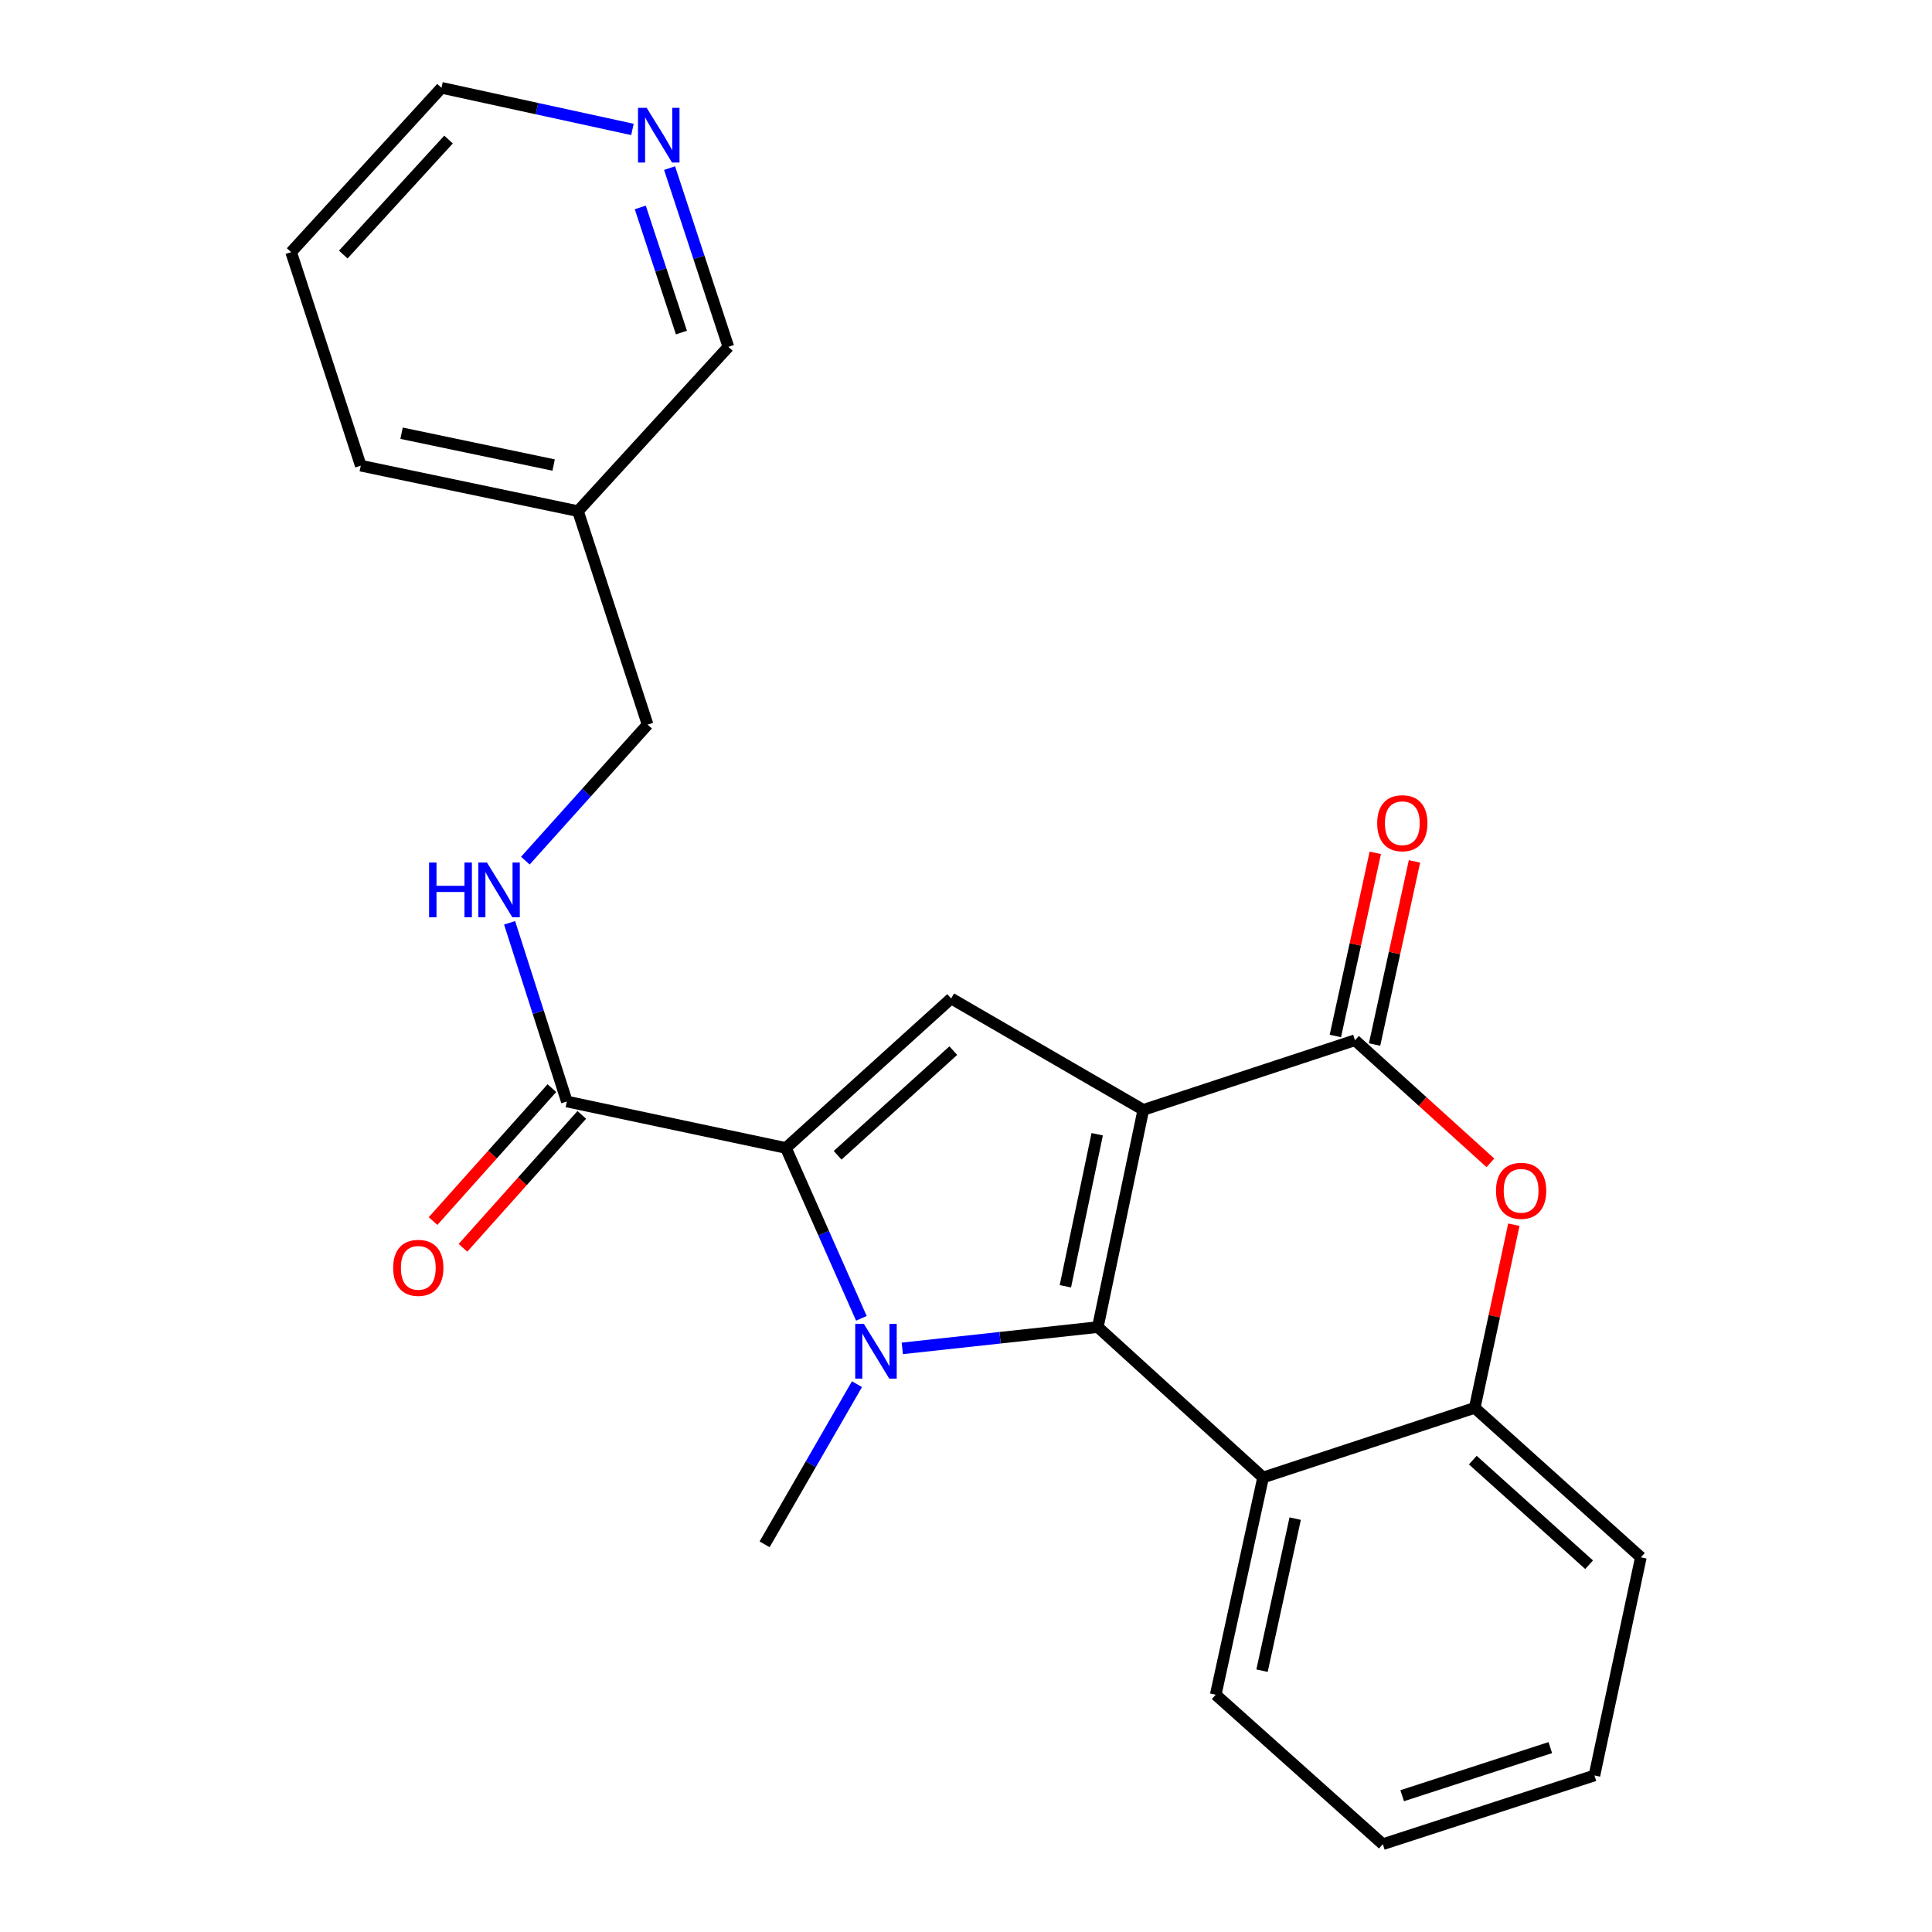 <?xml version='1.0' encoding='iso-8859-1'?>
<svg version='1.1' baseProfile='full'
              xmlns='http://www.w3.org/2000/svg'
                      xmlns:rdkit='http://www.rdkit.org/xml'
                      xmlns:xlink='http://www.w3.org/1999/xlink'
                  xml:space='preserve'
width='1000px' height='1000px' viewBox='0 0 1000 1000'>
<!-- END OF HEADER -->
<rect style='opacity:1.0;fill:#FFFFFF;stroke:none' width='1000' height='1000' x='0' y='0'> </rect>
<path class='bond-0' d='M 591.77,574.475 L 568.233,686.897' style='fill:none;fill-rule:evenodd;stroke:#000000;stroke-width:6px;stroke-linecap:butt;stroke-linejoin:miter;stroke-opacity:1' />
<path class='bond-0' d='M 567.912,587.083 L 551.437,665.778' style='fill:none;fill-rule:evenodd;stroke:#000000;stroke-width:6px;stroke-linecap:butt;stroke-linejoin:miter;stroke-opacity:1' />
<path class='bond-3' d='M 591.77,574.475 L 701.331,538.432' style='fill:none;fill-rule:evenodd;stroke:#000000;stroke-width:6px;stroke-linecap:butt;stroke-linejoin:miter;stroke-opacity:1' />
<path class='bond-4' d='M 591.77,574.475 L 492.316,516.799' style='fill:none;fill-rule:evenodd;stroke:#000000;stroke-width:6px;stroke-linecap:butt;stroke-linejoin:miter;stroke-opacity:1' />
<path class='bond-1' d='M 568.233,686.897 L 517.63,692.408' style='fill:none;fill-rule:evenodd;stroke:#000000;stroke-width:6px;stroke-linecap:butt;stroke-linejoin:miter;stroke-opacity:1' />
<path class='bond-1' d='M 517.63,692.408 L 467.028,697.92' style='fill:none;fill-rule:evenodd;stroke:#0000FF;stroke-width:6px;stroke-linecap:butt;stroke-linejoin:miter;stroke-opacity:1' />
<path class='bond-5' d='M 568.233,686.897 L 653.773,764.741' style='fill:none;fill-rule:evenodd;stroke:#000000;stroke-width:6px;stroke-linecap:butt;stroke-linejoin:miter;stroke-opacity:1' />
<path class='bond-13' d='M 443.569,716.448 L 419.664,757.895' style='fill:none;fill-rule:evenodd;stroke:#0000FF;stroke-width:6px;stroke-linecap:butt;stroke-linejoin:miter;stroke-opacity:1' />
<path class='bond-13' d='M 419.664,757.895 L 395.758,799.342' style='fill:none;fill-rule:evenodd;stroke:#000000;stroke-width:6px;stroke-linecap:butt;stroke-linejoin:miter;stroke-opacity:1' />
<path class='bond-24' d='M 445.853,682.367 L 426.32,638.274' style='fill:none;fill-rule:evenodd;stroke:#0000FF;stroke-width:6px;stroke-linecap:butt;stroke-linejoin:miter;stroke-opacity:1' />
<path class='bond-24' d='M 426.32,638.274 L 406.788,594.181' style='fill:none;fill-rule:evenodd;stroke:#000000;stroke-width:6px;stroke-linecap:butt;stroke-linejoin:miter;stroke-opacity:1' />
<path class='bond-2' d='M 406.788,594.181 L 492.316,516.799' style='fill:none;fill-rule:evenodd;stroke:#000000;stroke-width:6px;stroke-linecap:butt;stroke-linejoin:miter;stroke-opacity:1' />
<path class='bond-2' d='M 433.55,597.974 L 493.42,543.806' style='fill:none;fill-rule:evenodd;stroke:#000000;stroke-width:6px;stroke-linecap:butt;stroke-linejoin:miter;stroke-opacity:1' />
<path class='bond-7' d='M 406.788,594.181 L 293.397,570.137' style='fill:none;fill-rule:evenodd;stroke:#000000;stroke-width:6px;stroke-linecap:butt;stroke-linejoin:miter;stroke-opacity:1' />
<path class='bond-6' d='M 701.331,538.432 L 736.381,570.158' style='fill:none;fill-rule:evenodd;stroke:#000000;stroke-width:6px;stroke-linecap:butt;stroke-linejoin:miter;stroke-opacity:1' />
<path class='bond-6' d='M 736.381,570.158 L 771.432,601.884' style='fill:none;fill-rule:evenodd;stroke:#FF0000;stroke-width:6px;stroke-linecap:butt;stroke-linejoin:miter;stroke-opacity:1' />
<path class='bond-10' d='M 711.476,540.643 L 721.807,493.25' style='fill:none;fill-rule:evenodd;stroke:#000000;stroke-width:6px;stroke-linecap:butt;stroke-linejoin:miter;stroke-opacity:1' />
<path class='bond-10' d='M 721.807,493.25 L 732.137,445.858' style='fill:none;fill-rule:evenodd;stroke:#FF0000;stroke-width:6px;stroke-linecap:butt;stroke-linejoin:miter;stroke-opacity:1' />
<path class='bond-10' d='M 691.185,536.22 L 701.516,488.827' style='fill:none;fill-rule:evenodd;stroke:#000000;stroke-width:6px;stroke-linecap:butt;stroke-linejoin:miter;stroke-opacity:1' />
<path class='bond-10' d='M 701.516,488.827 L 711.846,441.435' style='fill:none;fill-rule:evenodd;stroke:#FF0000;stroke-width:6px;stroke-linecap:butt;stroke-linejoin:miter;stroke-opacity:1' />
<path class='bond-16' d='M 653.773,764.741 L 629.255,877.186' style='fill:none;fill-rule:evenodd;stroke:#000000;stroke-width:6px;stroke-linecap:butt;stroke-linejoin:miter;stroke-opacity:1' />
<path class='bond-16' d='M 670.386,786.032 L 653.224,864.744' style='fill:none;fill-rule:evenodd;stroke:#000000;stroke-width:6px;stroke-linecap:butt;stroke-linejoin:miter;stroke-opacity:1' />
<path class='bond-25' d='M 653.773,764.741 L 763.31,728.709' style='fill:none;fill-rule:evenodd;stroke:#000000;stroke-width:6px;stroke-linecap:butt;stroke-linejoin:miter;stroke-opacity:1' />
<path class='bond-8' d='M 783.564,633.91 L 773.437,681.31' style='fill:none;fill-rule:evenodd;stroke:#FF0000;stroke-width:6px;stroke-linecap:butt;stroke-linejoin:miter;stroke-opacity:1' />
<path class='bond-8' d='M 773.437,681.31 L 763.31,728.709' style='fill:none;fill-rule:evenodd;stroke:#000000;stroke-width:6px;stroke-linecap:butt;stroke-linejoin:miter;stroke-opacity:1' />
<path class='bond-9' d='M 293.397,570.137 L 278.582,523.891' style='fill:none;fill-rule:evenodd;stroke:#000000;stroke-width:6px;stroke-linecap:butt;stroke-linejoin:miter;stroke-opacity:1' />
<path class='bond-9' d='M 278.582,523.891 L 263.768,477.646' style='fill:none;fill-rule:evenodd;stroke:#0000FF;stroke-width:6px;stroke-linecap:butt;stroke-linejoin:miter;stroke-opacity:1' />
<path class='bond-11' d='M 285.655,563.217 L 254.901,597.621' style='fill:none;fill-rule:evenodd;stroke:#000000;stroke-width:6px;stroke-linecap:butt;stroke-linejoin:miter;stroke-opacity:1' />
<path class='bond-11' d='M 254.901,597.621 L 224.148,632.025' style='fill:none;fill-rule:evenodd;stroke:#FF0000;stroke-width:6px;stroke-linecap:butt;stroke-linejoin:miter;stroke-opacity:1' />
<path class='bond-11' d='M 301.138,577.057 L 270.385,611.461' style='fill:none;fill-rule:evenodd;stroke:#000000;stroke-width:6px;stroke-linecap:butt;stroke-linejoin:miter;stroke-opacity:1' />
<path class='bond-11' d='M 270.385,611.461 L 239.631,645.865' style='fill:none;fill-rule:evenodd;stroke:#FF0000;stroke-width:6px;stroke-linecap:butt;stroke-linejoin:miter;stroke-opacity:1' />
<path class='bond-18' d='M 763.31,728.709 L 849.311,806.069' style='fill:none;fill-rule:evenodd;stroke:#000000;stroke-width:6px;stroke-linecap:butt;stroke-linejoin:miter;stroke-opacity:1' />
<path class='bond-18' d='M 762.322,755.753 L 822.522,809.905' style='fill:none;fill-rule:evenodd;stroke:#000000;stroke-width:6px;stroke-linecap:butt;stroke-linejoin:miter;stroke-opacity:1' />
<path class='bond-15' d='M 271.927,445.461 L 303.562,410.26' style='fill:none;fill-rule:evenodd;stroke:#0000FF;stroke-width:6px;stroke-linecap:butt;stroke-linejoin:miter;stroke-opacity:1' />
<path class='bond-15' d='M 303.562,410.26 L 335.197,375.06' style='fill:none;fill-rule:evenodd;stroke:#000000;stroke-width:6px;stroke-linecap:butt;stroke-linejoin:miter;stroke-opacity:1' />
<path class='bond-12' d='M 346.571,87.004 L 361.785,133.262' style='fill:none;fill-rule:evenodd;stroke:#0000FF;stroke-width:6px;stroke-linecap:butt;stroke-linejoin:miter;stroke-opacity:1' />
<path class='bond-12' d='M 361.785,133.262 L 376.998,179.521' style='fill:none;fill-rule:evenodd;stroke:#000000;stroke-width:6px;stroke-linecap:butt;stroke-linejoin:miter;stroke-opacity:1' />
<path class='bond-12' d='M 331.407,107.369 L 342.057,139.75' style='fill:none;fill-rule:evenodd;stroke:#0000FF;stroke-width:6px;stroke-linecap:butt;stroke-linejoin:miter;stroke-opacity:1' />
<path class='bond-12' d='M 342.057,139.75 L 352.706,172.132' style='fill:none;fill-rule:evenodd;stroke:#000000;stroke-width:6px;stroke-linecap:butt;stroke-linejoin:miter;stroke-opacity:1' />
<path class='bond-27' d='M 327.349,66.993 L 277.935,56.224' style='fill:none;fill-rule:evenodd;stroke:#0000FF;stroke-width:6px;stroke-linecap:butt;stroke-linejoin:miter;stroke-opacity:1' />
<path class='bond-27' d='M 277.935,56.224 L 228.521,45.455' style='fill:none;fill-rule:evenodd;stroke:#000000;stroke-width:6px;stroke-linecap:butt;stroke-linejoin:miter;stroke-opacity:1' />
<path class='bond-14' d='M 299.166,264.564 L 335.197,375.06' style='fill:none;fill-rule:evenodd;stroke:#000000;stroke-width:6px;stroke-linecap:butt;stroke-linejoin:miter;stroke-opacity:1' />
<path class='bond-17' d='M 299.166,264.564 L 376.998,179.521' style='fill:none;fill-rule:evenodd;stroke:#000000;stroke-width:6px;stroke-linecap:butt;stroke-linejoin:miter;stroke-opacity:1' />
<path class='bond-20' d='M 299.166,264.564 L 186.732,241.028' style='fill:none;fill-rule:evenodd;stroke:#000000;stroke-width:6px;stroke-linecap:butt;stroke-linejoin:miter;stroke-opacity:1' />
<path class='bond-20' d='M 286.556,240.707 L 207.852,224.231' style='fill:none;fill-rule:evenodd;stroke:#000000;stroke-width:6px;stroke-linecap:butt;stroke-linejoin:miter;stroke-opacity:1' />
<path class='bond-21' d='M 629.255,877.186 L 715.752,954.545' style='fill:none;fill-rule:evenodd;stroke:#000000;stroke-width:6px;stroke-linecap:butt;stroke-linejoin:miter;stroke-opacity:1' />
<path class='bond-23' d='M 849.311,806.069 L 825.279,918.975' style='fill:none;fill-rule:evenodd;stroke:#000000;stroke-width:6px;stroke-linecap:butt;stroke-linejoin:miter;stroke-opacity:1' />
<path class='bond-19' d='M 228.521,45.455 L 150.689,130.498' style='fill:none;fill-rule:evenodd;stroke:#000000;stroke-width:6px;stroke-linecap:butt;stroke-linejoin:miter;stroke-opacity:1' />
<path class='bond-19' d='M 232.166,72.232 L 177.684,131.762' style='fill:none;fill-rule:evenodd;stroke:#000000;stroke-width:6px;stroke-linecap:butt;stroke-linejoin:miter;stroke-opacity:1' />
<path class='bond-22' d='M 186.732,241.028 L 150.689,130.498' style='fill:none;fill-rule:evenodd;stroke:#000000;stroke-width:6px;stroke-linecap:butt;stroke-linejoin:miter;stroke-opacity:1' />
<path class='bond-26' d='M 715.752,954.545 L 825.279,918.975' style='fill:none;fill-rule:evenodd;stroke:#000000;stroke-width:6px;stroke-linecap:butt;stroke-linejoin:miter;stroke-opacity:1' />
<path class='bond-26' d='M 725.767,929.458 L 802.435,904.559' style='fill:none;fill-rule:evenodd;stroke:#000000;stroke-width:6px;stroke-linecap:butt;stroke-linejoin:miter;stroke-opacity:1' />
<path  class='atom-2' d='M 447.14 685.244
L 456.42 700.244
Q 457.34 701.724, 458.82 704.404
Q 460.3 707.084, 460.38 707.244
L 460.38 685.244
L 464.14 685.244
L 464.14 713.564
L 460.26 713.564
L 450.3 697.164
Q 449.14 695.244, 447.9 693.044
Q 446.7 690.844, 446.34 690.164
L 446.34 713.564
L 442.66 713.564
L 442.66 685.244
L 447.14 685.244
' fill='#0000FF'/>
<path  class='atom-7' d='M 774.332 616.356
Q 774.332 609.556, 777.692 605.756
Q 781.052 601.956, 787.332 601.956
Q 793.612 601.956, 796.972 605.756
Q 800.332 609.556, 800.332 616.356
Q 800.332 623.236, 796.932 627.156
Q 793.532 631.036, 787.332 631.036
Q 781.092 631.036, 777.692 627.156
Q 774.332 623.276, 774.332 616.356
M 787.332 627.836
Q 791.652 627.836, 793.972 624.956
Q 796.332 622.036, 796.332 616.356
Q 796.332 610.796, 793.972 607.996
Q 791.652 605.156, 787.332 605.156
Q 783.012 605.156, 780.652 607.956
Q 778.332 610.756, 778.332 616.356
Q 778.332 622.076, 780.652 624.956
Q 783.012 627.836, 787.332 627.836
' fill='#FF0000'/>
<path  class='atom-10' d='M 222.091 446.451
L 225.931 446.451
L 225.931 458.491
L 240.411 458.491
L 240.411 446.451
L 244.251 446.451
L 244.251 474.771
L 240.411 474.771
L 240.411 461.691
L 225.931 461.691
L 225.931 474.771
L 222.091 474.771
L 222.091 446.451
' fill='#0000FF'/>
<path  class='atom-10' d='M 252.051 446.451
L 261.331 461.451
Q 262.251 462.931, 263.731 465.611
Q 265.211 468.291, 265.291 468.451
L 265.291 446.451
L 269.051 446.451
L 269.051 474.771
L 265.171 474.771
L 255.211 458.371
Q 254.051 456.451, 252.811 454.251
Q 251.611 452.051, 251.251 451.371
L 251.251 474.771
L 247.571 474.771
L 247.571 446.451
L 252.051 446.451
' fill='#0000FF'/>
<path  class='atom-11' d='M 712.836 426.09
Q 712.836 419.29, 716.196 415.49
Q 719.556 411.69, 725.836 411.69
Q 732.116 411.69, 735.476 415.49
Q 738.836 419.29, 738.836 426.09
Q 738.836 432.97, 735.436 436.89
Q 732.036 440.77, 725.836 440.77
Q 719.596 440.77, 716.196 436.89
Q 712.836 433.01, 712.836 426.09
M 725.836 437.57
Q 730.156 437.57, 732.476 434.69
Q 734.836 431.77, 734.836 426.09
Q 734.836 420.53, 732.476 417.73
Q 730.156 414.89, 725.836 414.89
Q 721.516 414.89, 719.156 417.69
Q 716.836 420.49, 716.836 426.09
Q 716.836 431.81, 719.156 434.69
Q 721.516 437.57, 725.836 437.57
' fill='#FF0000'/>
<path  class='atom-12' d='M 203.51 656.229
Q 203.51 649.429, 206.87 645.629
Q 210.23 641.829, 216.51 641.829
Q 222.79 641.829, 226.15 645.629
Q 229.51 649.429, 229.51 656.229
Q 229.51 663.109, 226.11 667.029
Q 222.71 670.909, 216.51 670.909
Q 210.27 670.909, 206.87 667.029
Q 203.51 663.149, 203.51 656.229
M 216.51 667.709
Q 220.83 667.709, 223.15 664.829
Q 225.51 661.909, 225.51 656.229
Q 225.51 650.669, 223.15 647.869
Q 220.83 645.029, 216.51 645.029
Q 212.19 645.029, 209.83 647.829
Q 207.51 650.629, 207.51 656.229
Q 207.51 661.949, 209.83 664.829
Q 212.19 667.709, 216.51 667.709
' fill='#FF0000'/>
<path  class='atom-13' d='M 334.706 55.8
L 343.986 70.8
Q 344.906 72.28, 346.386 74.96
Q 347.866 77.64, 347.946 77.8
L 347.946 55.8
L 351.706 55.8
L 351.706 84.12
L 347.826 84.12
L 337.866 67.72
Q 336.706 65.8, 335.466 63.6
Q 334.266 61.4, 333.906 60.72
L 333.906 84.12
L 330.226 84.12
L 330.226 55.8
L 334.706 55.8
' fill='#0000FF'/>
</svg>
